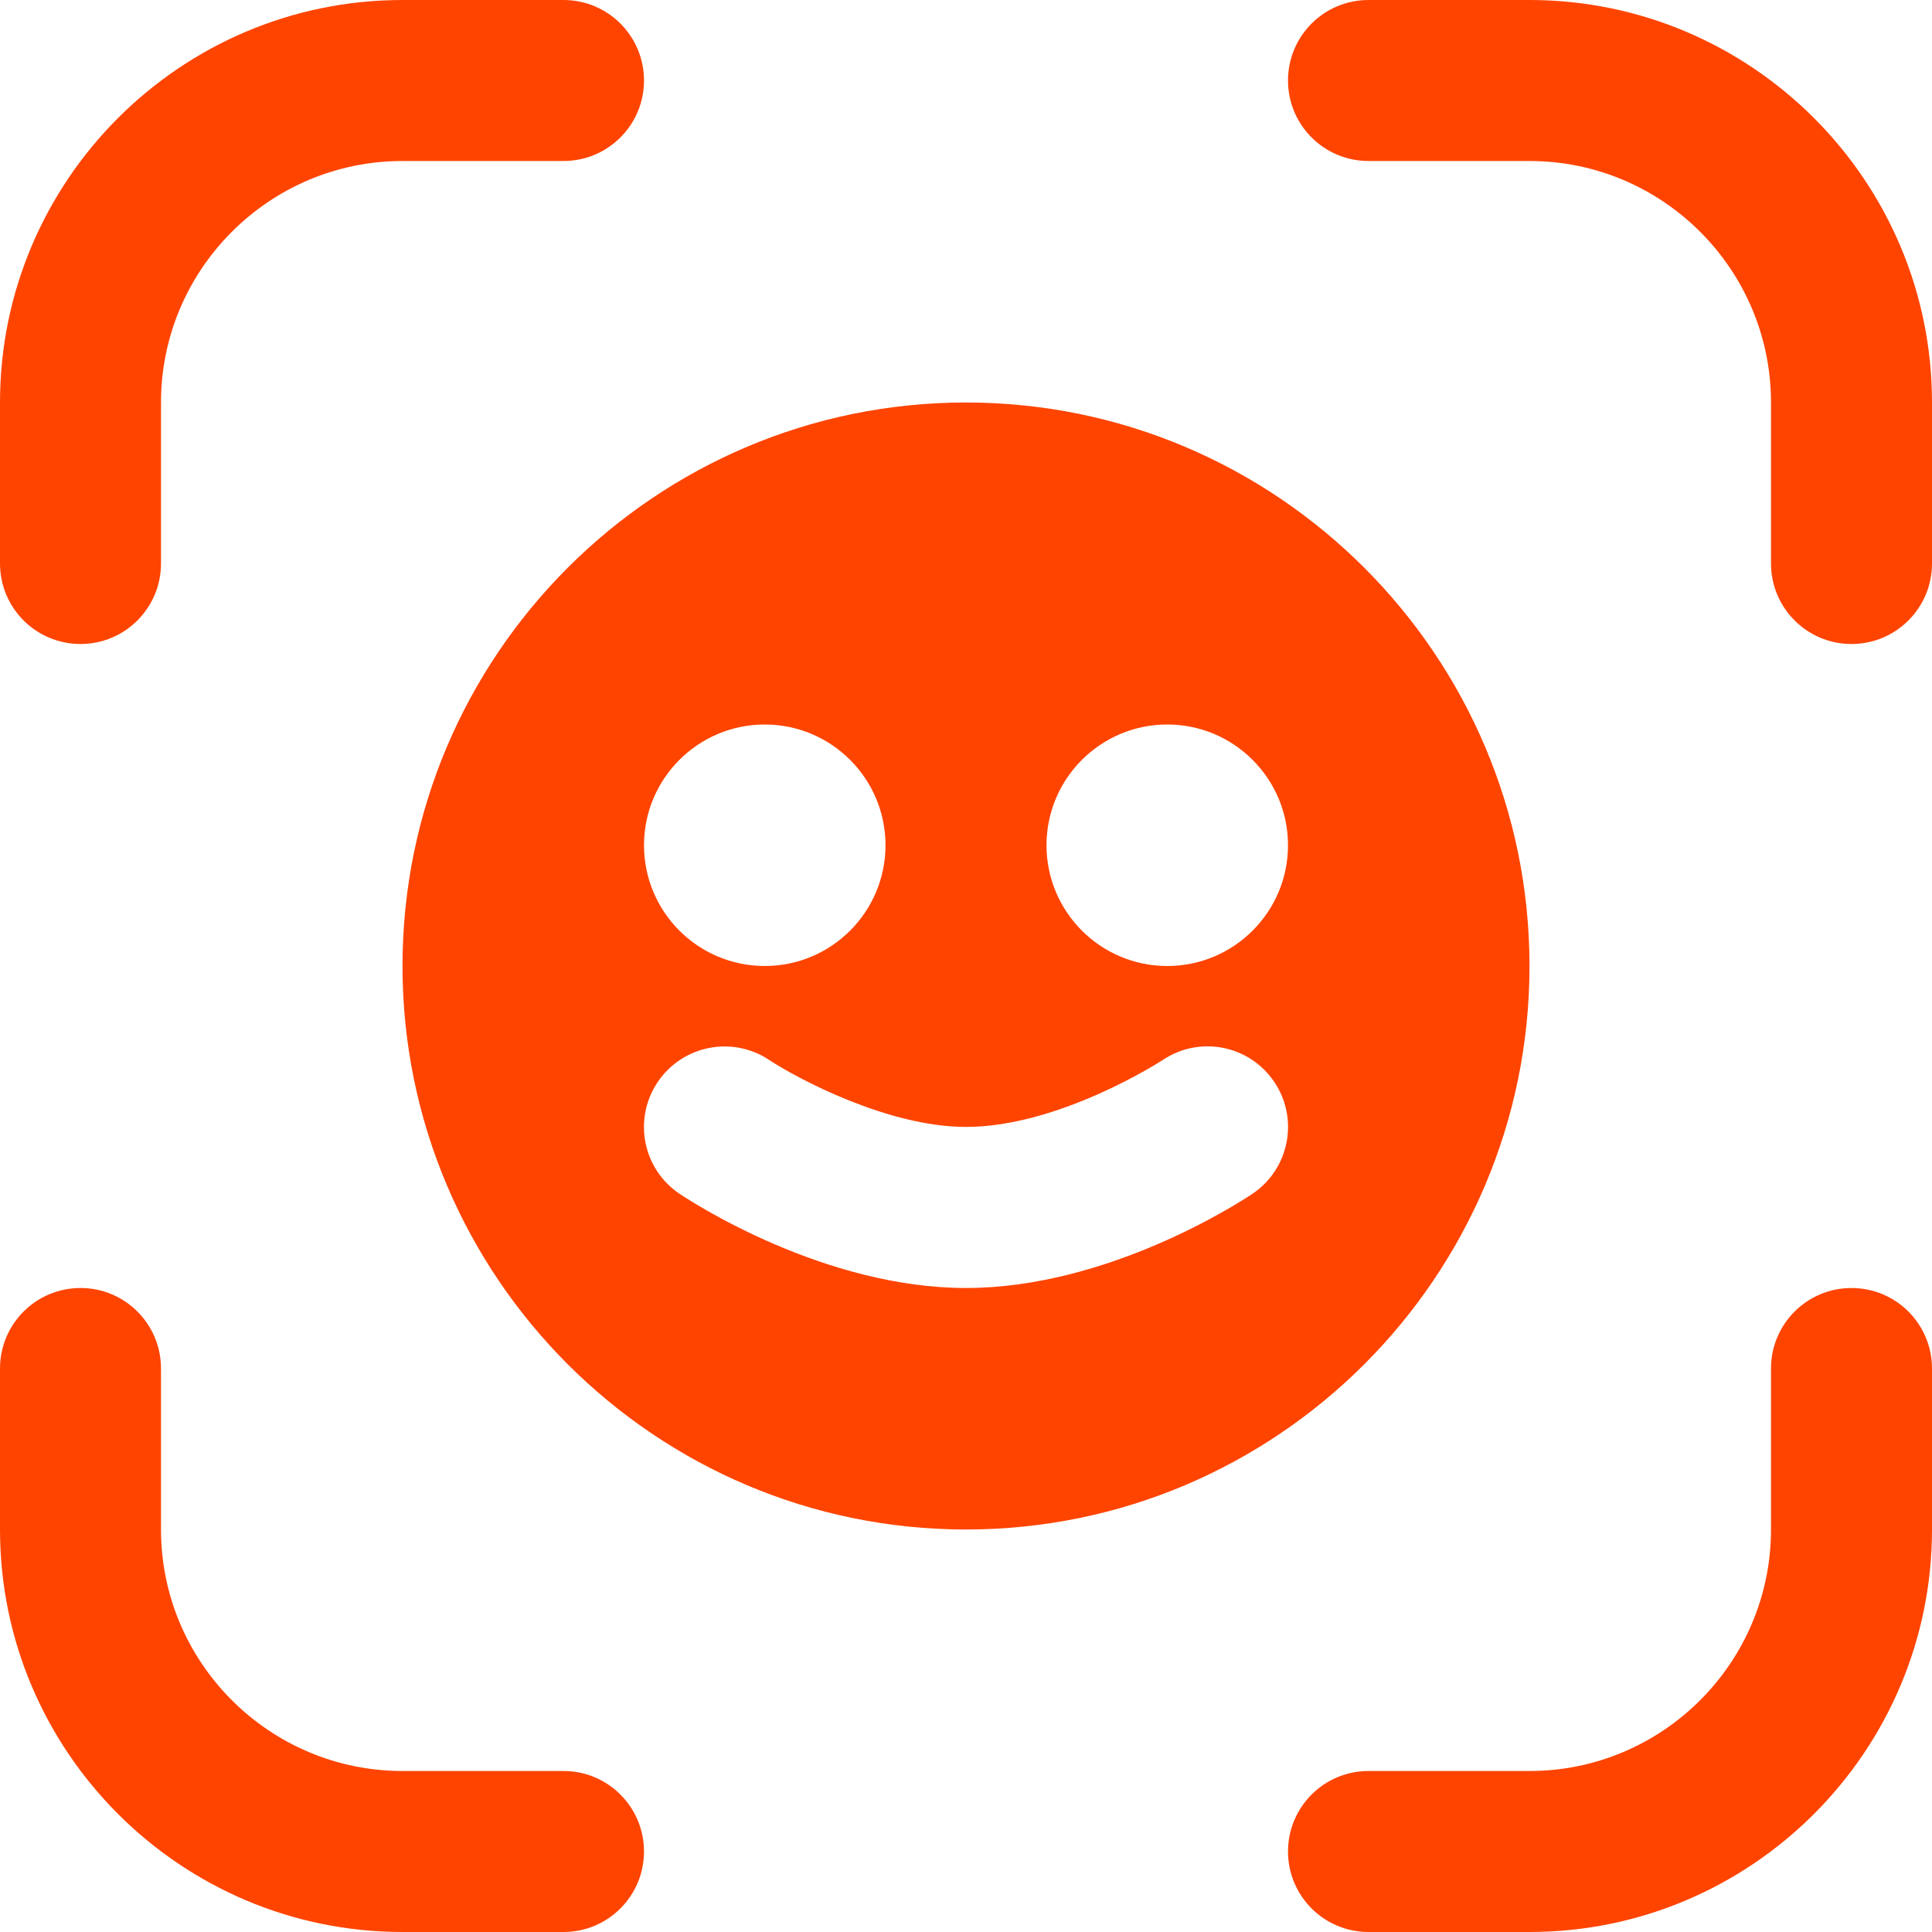 <svg width="24" height="24" viewBox="0 0 24 24" fill="none" xmlns="http://www.w3.org/2000/svg">
<path d="M12 5C8.14 5 5 8.14 5 12C5 15.86 8.14 19 12 19C15.86 19 19 15.86 19 12C19 8.14 15.86 5 12 5ZM14.5 9C15.328 9 16 9.672 16 10.5C16 11.328 15.328 12 14.5 12C13.672 12 13 11.328 13 10.5C13 9.672 13.672 9 14.5 9ZM9.5 9C10.328 9 11 9.672 11 10.5C11 11.328 10.328 12 9.5 12C8.672 12 8 11.328 8 10.5C8 9.672 8.672 9 9.5 9ZM15.555 14.832C15.375 14.952 13.752 16 12 16C10.248 16 8.625 14.952 8.445 14.832C7.985 14.526 7.861 13.905 8.168 13.445C8.474 12.987 9.093 12.861 9.553 13.166C9.905 13.398 11.03 13.999 12 13.999C13.165 13.999 14.433 13.175 14.445 13.167C14.906 12.859 15.525 12.984 15.832 13.444C16.139 13.903 16.015 14.526 15.555 14.832ZM7 24H5C2.243 24 0 21.757 0 19V17C0 16.448 0.447 16 1 16C1.553 16 2 16.448 2 17V19C2 20.654 3.346 22 5 22H7C7.553 22 8 22.448 8 23C8 23.552 7.553 24 7 24ZM19 24H17C16.447 24 16 23.552 16 23C16 22.448 16.447 22 17 22H19C20.654 22 22 20.654 22 19V17C22 16.448 22.447 16 23 16C23.553 16 24 16.448 24 17V19C24 21.757 21.757 24 19 24ZM23 8C22.447 8 22 7.552 22 7V5C22 3.346 20.654 2 19 2H17C16.447 2 16 1.552 16 1C16 0.448 16.447 0 17 0H19C21.757 0 24 2.243 24 5V7C24 7.552 23.553 8 23 8ZM1 8C0.447 8 0 7.552 0 7V5C0 2.243 2.243 0 5 0H7C7.553 0 8 0.448 8 1C8 1.552 7.553 2 7 2H5C3.346 2 2 3.346 2 5V7C2 7.552 1.553 8 1 8Z" fill="#FF4400"/>
</svg>
